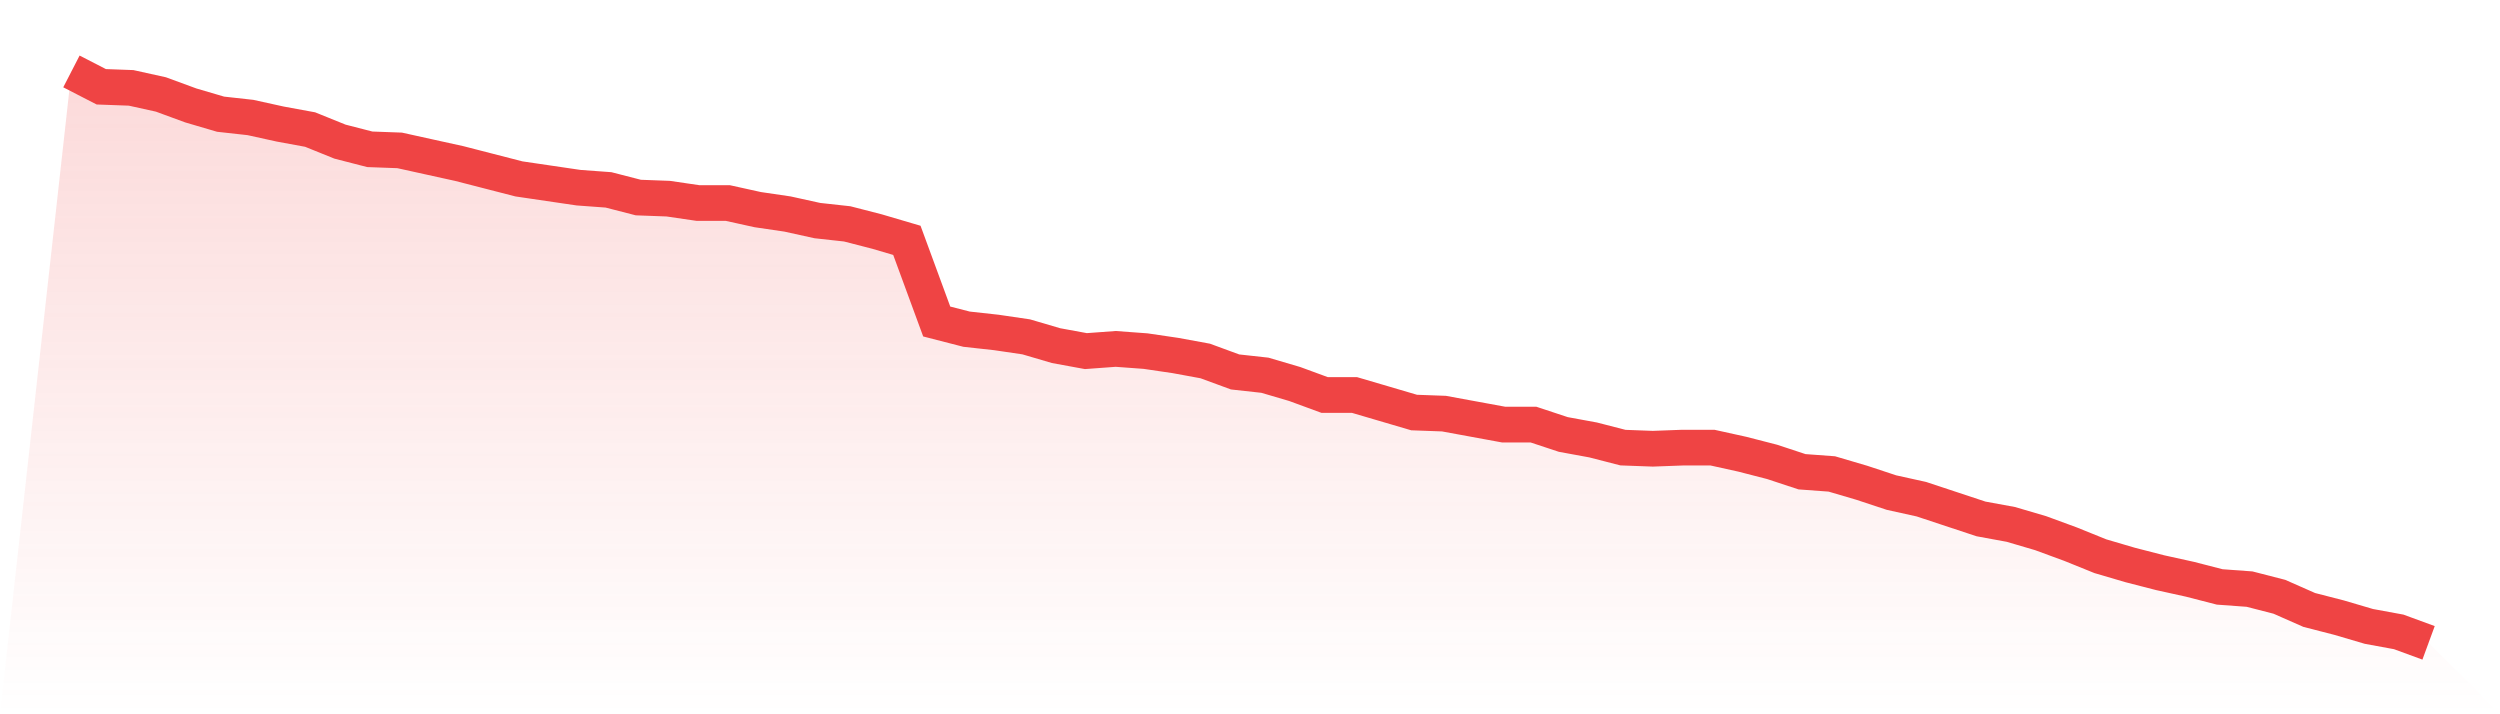 <svg viewBox="0 0 140 40" xmlns="http://www.w3.org/2000/svg">
<defs>
<linearGradient id="gradient" x1="0" x2="0" y1="0" y2="1">
<stop offset="0%" stop-color="#ef4444" stop-opacity="0.2"/>
<stop offset="100%" stop-color="#ef4444" stop-opacity="0"/>
</linearGradient>
</defs>
<path d="M4,4 L4,4 L5.671,4.86 L7.342,4.921 L9.013,5.29 L10.684,5.904 L12.354,6.395 L14.025,6.58 L15.696,6.948 L17.367,7.255 L19.038,7.931 L20.709,8.361 L22.38,8.422 L24.051,8.791 L25.722,9.159 L27.392,9.589 L29.063,10.019 L30.734,10.265 L32.405,10.511 L34.076,10.633 L35.747,11.063 L37.418,11.125 L39.089,11.37 L40.759,11.37 L42.43,11.739 L44.101,11.985 L45.772,12.353 L47.443,12.537 L49.114,12.967 L50.785,13.459 L52.456,18.004 L54.127,18.434 L55.797,18.618 L57.468,18.864 L59.139,19.355 L60.81,19.662 L62.481,19.539 L64.152,19.662 L65.823,19.908 L67.494,20.215 L69.165,20.829 L70.835,21.013 L72.506,21.505 L74.177,22.119 L75.848,22.119 L77.519,22.61 L79.19,23.102 L80.861,23.163 L82.532,23.47 L84.203,23.777 L85.873,23.777 L87.544,24.33 L89.215,24.637 L90.886,25.067 L92.557,25.129 L94.228,25.067 L95.899,25.067 L97.57,25.436 L99.24,25.866 L100.911,26.418 L102.582,26.541 L104.253,27.033 L105.924,27.585 L107.595,27.954 L109.266,28.507 L110.937,29.06 L112.608,29.367 L114.278,29.858 L115.949,30.472 L117.62,31.148 L119.291,31.639 L120.962,32.069 L122.633,32.438 L124.304,32.868 L125.975,32.99 L127.646,33.42 L129.316,34.157 L130.987,34.587 L132.658,35.079 L134.329,35.386 L136,36 L140,40 L0,40 z" fill="url(#gradient)"/>
<path d="M4,4 L4,4 L5.671,4.86 L7.342,4.921 L9.013,5.29 L10.684,5.904 L12.354,6.395 L14.025,6.58 L15.696,6.948 L17.367,7.255 L19.038,7.931 L20.709,8.361 L22.38,8.422 L24.051,8.791 L25.722,9.159 L27.392,9.589 L29.063,10.019 L30.734,10.265 L32.405,10.511 L34.076,10.633 L35.747,11.063 L37.418,11.125 L39.089,11.37 L40.759,11.37 L42.43,11.739 L44.101,11.985 L45.772,12.353 L47.443,12.537 L49.114,12.967 L50.785,13.459 L52.456,18.004 L54.127,18.434 L55.797,18.618 L57.468,18.864 L59.139,19.355 L60.81,19.662 L62.481,19.539 L64.152,19.662 L65.823,19.908 L67.494,20.215 L69.165,20.829 L70.835,21.013 L72.506,21.505 L74.177,22.119 L75.848,22.119 L77.519,22.61 L79.19,23.102 L80.861,23.163 L82.532,23.47 L84.203,23.777 L85.873,23.777 L87.544,24.33 L89.215,24.637 L90.886,25.067 L92.557,25.129 L94.228,25.067 L95.899,25.067 L97.57,25.436 L99.24,25.866 L100.911,26.418 L102.582,26.541 L104.253,27.033 L105.924,27.585 L107.595,27.954 L109.266,28.507 L110.937,29.06 L112.608,29.367 L114.278,29.858 L115.949,30.472 L117.62,31.148 L119.291,31.639 L120.962,32.069 L122.633,32.438 L124.304,32.868 L125.975,32.99 L127.646,33.42 L129.316,34.157 L130.987,34.587 L132.658,35.079 L134.329,35.386 L136,36" fill="none" stroke="#ef4444" stroke-width="2"/>
</svg>